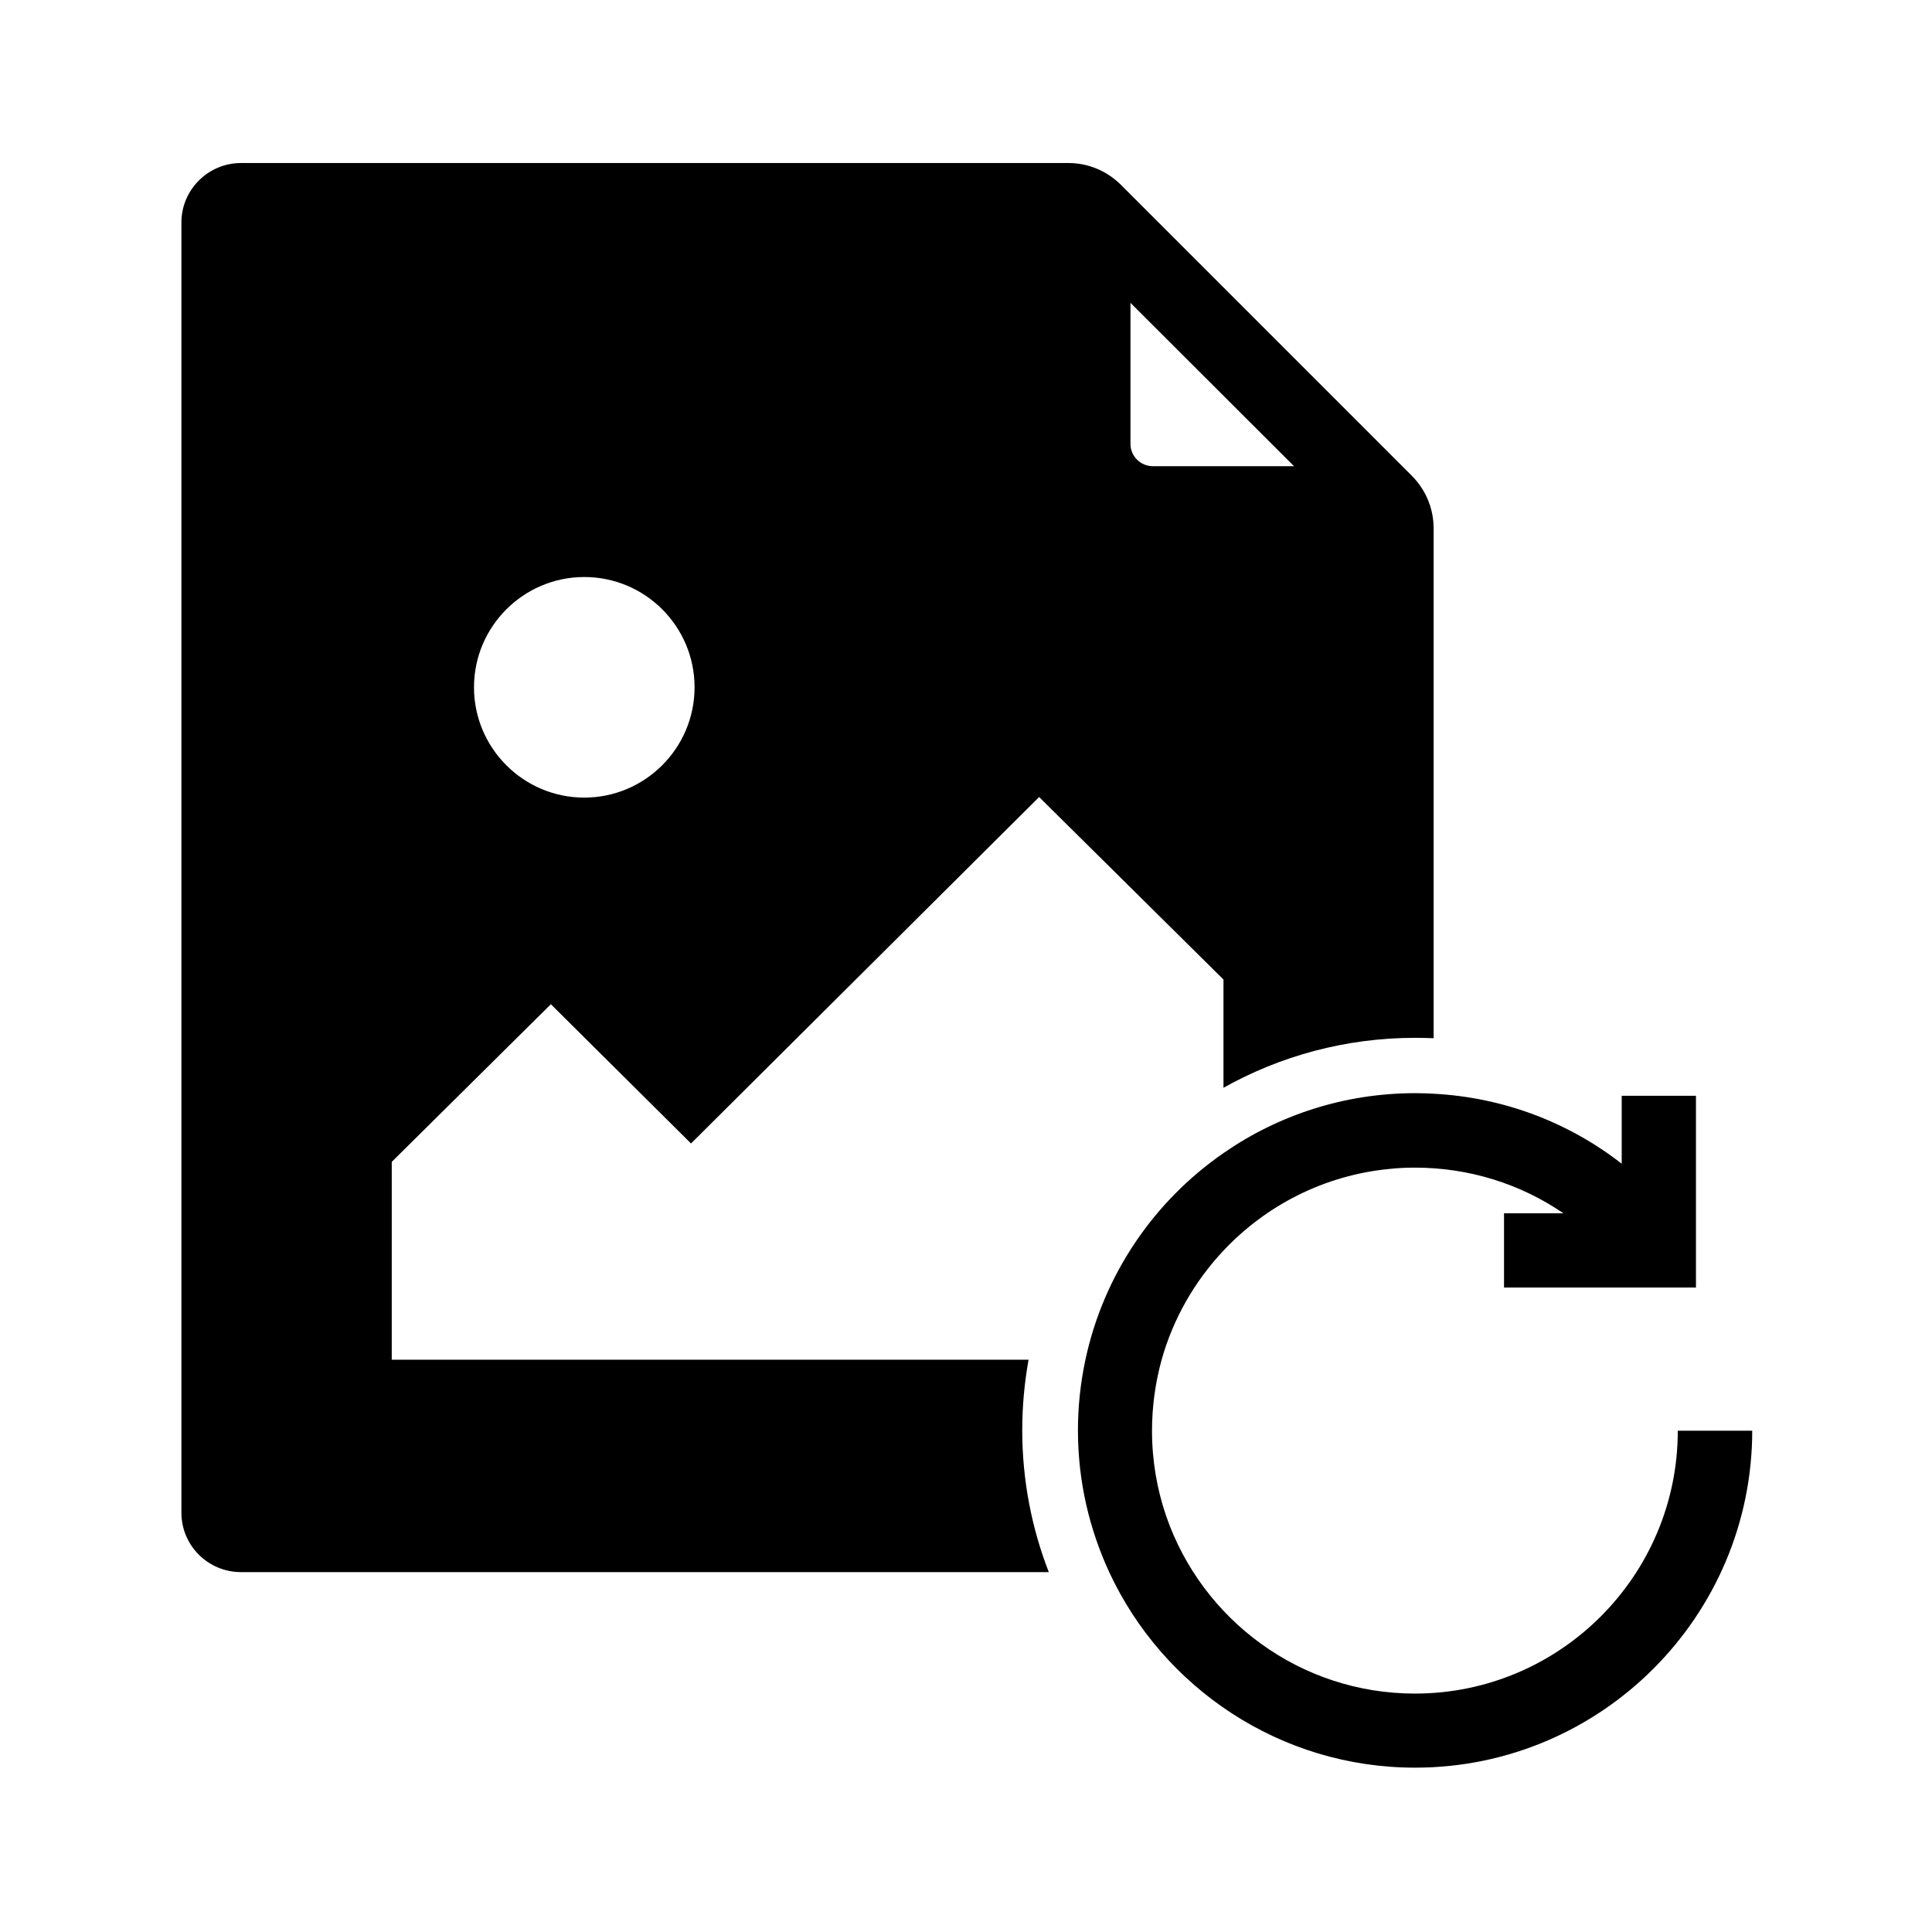 <?xml version="1.0" encoding="UTF-8"?>
<!-- Uploaded to: ICON Repo, www.svgrepo.com, Generator: ICON Repo Mixer Tools -->
<svg fill="#000000" width="800px" height="800px" version="1.1" viewBox="144 144 512 512" xmlns="http://www.w3.org/2000/svg">
 <g>
  <path d="m518.13 270.06-77.047-77.051c-3.738-3.738-8.707-5.805-13.973-5.805h-219.24c-8.707 0-15.793 7.086-15.793 15.742v341.94c0 8.707 7.086 15.742 15.793 15.742h214.07c-4.527-11.66-7.035-24.355-7.035-37.637 0-6.348 0.59-12.594 1.672-18.648h-168.76l0.004-52.441 42.164-41.77 37.145 36.898 92.25-91.809 48.855 48.363v28.684c15.008-8.414 32.375-13.234 50.773-13.234 1.625 0 3.297 0.051 4.922 0.098v-135.05c0-5.312-2.066-10.281-5.805-14.02zm-219.29 85.312c-16.137 0-29.227-13.137-29.227-29.227 0-16.137 13.137-29.227 29.227-29.227 16.137 0 29.227 13.086 29.227 29.227-0.004 16.137-13.141 29.227-29.227 29.227zm150.7-87.824c-3.297 0-5.953-2.656-5.953-5.902v-37.391l43.344 43.297z"/>
  <path d="m608.36 523.1c0 49.25-40.098 89.348-89.348 89.348-35.816 0-66.812-21.207-81.031-51.758-5.312-11.465-8.316-24.207-8.316-37.637 0-6.394 0.688-12.594 1.969-18.648 4.82-22.633 18.203-42.117 36.652-54.859 14.414-9.988 31.93-15.844 50.773-15.844 1.625 0 3.297 0.051 4.922 0.148 18.352 0.984 35.57 7.477 49.789 18.547v-18.008h19.68v50.824l-50.867 0.004v-19.68h15.742c-11.414-7.824-25.043-12.102-39.359-12.102-2.262 0-4.527 0.098-6.742 0.344-17.32 1.672-32.766 9.691-44.035 21.695-7.625 8.117-13.332 18.055-16.383 29.027-1.625 5.953-2.508 12.203-2.508 18.648 0 7.969 1.328 15.598 3.789 22.73 9.445 27.305 35.426 46.938 65.879 46.938 38.426 0 69.668-31.242 69.668-69.668h19.727z"/>
 </g>
</svg>